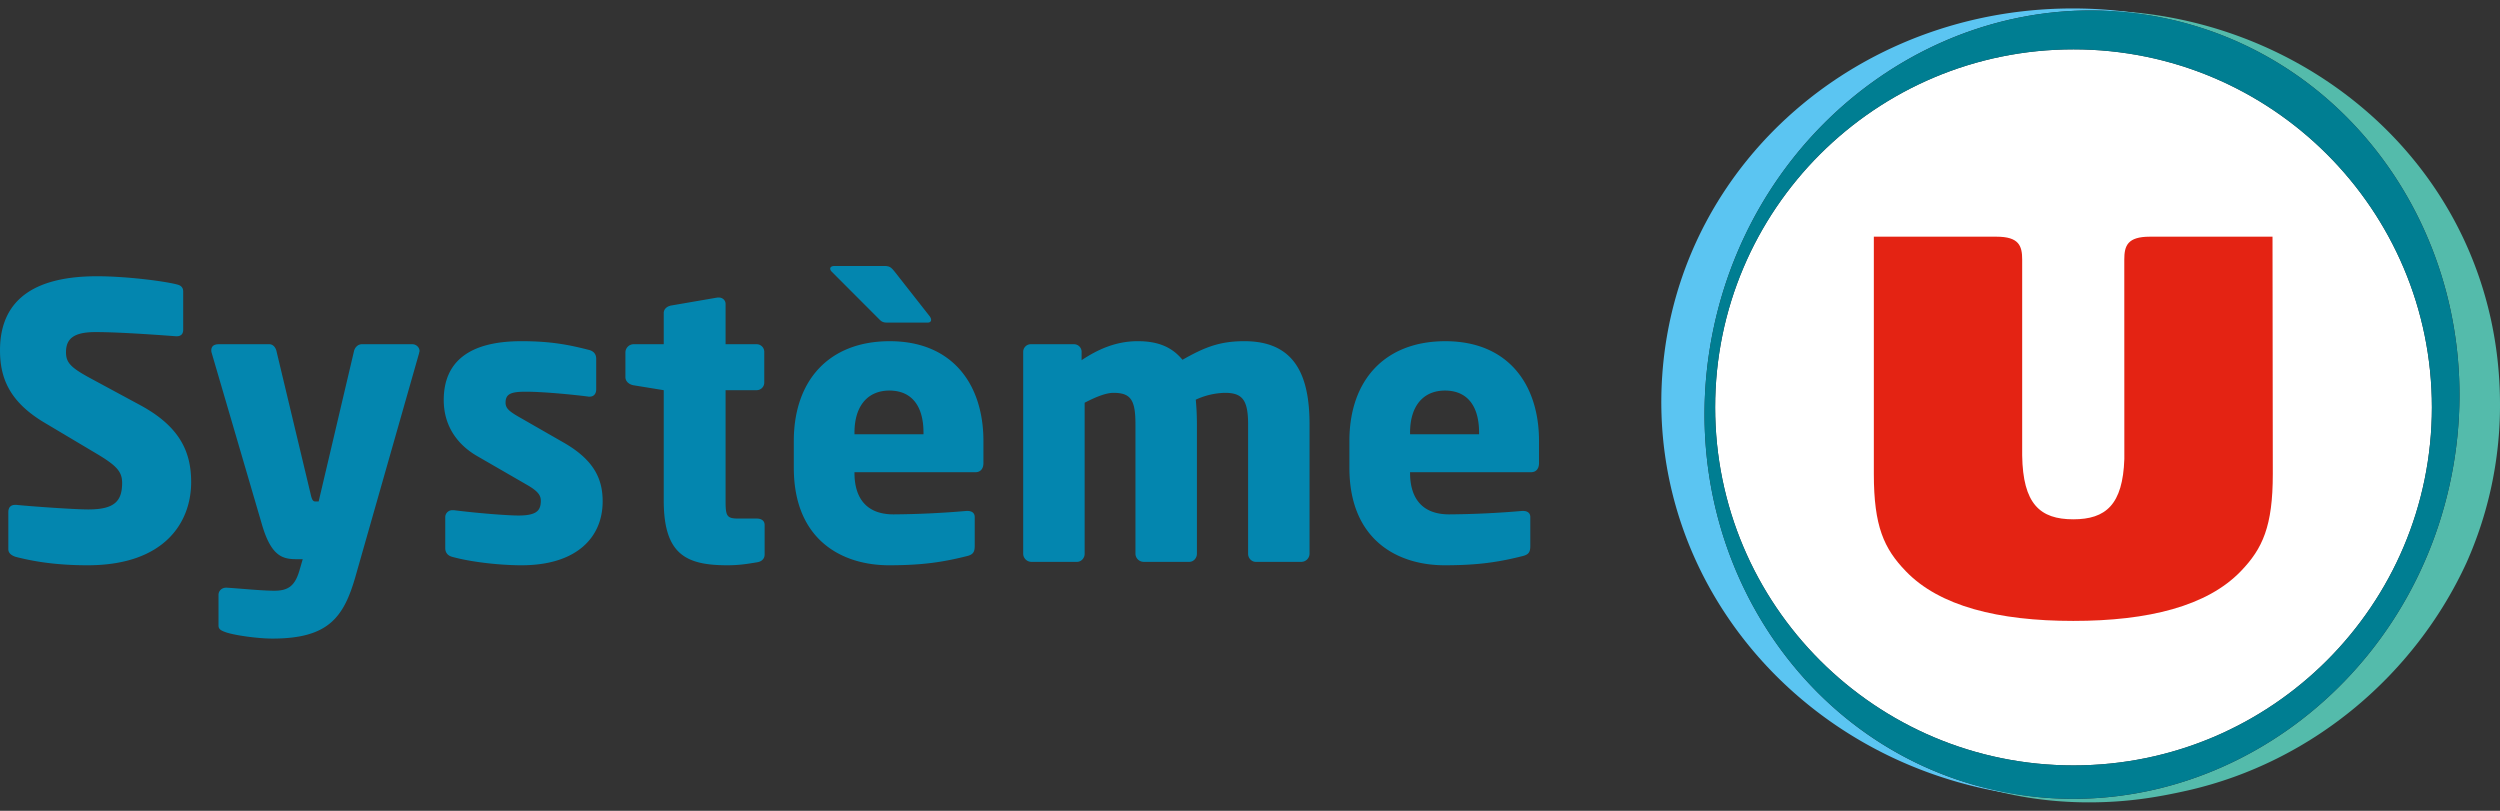 <svg xmlns="http://www.w3.org/2000/svg" fill="none" viewBox="0 0 148 48" width="148" height="48">
<rect x="0" y="0" width="148" height="48" fill="#333333" stroke="none"/>
<path fill="#fff" d="M122.752 45.312c-11.719 0-21.214-9.492-21.214-21.2 0-11.704 9.495-21.19 21.214-21.19 11.714 0 21.215 9.486 21.215 21.19 0 11.709-9.501 21.2-21.215 21.2Z"/>
<path fill="#54BBAB" d="M126.044.706a16.121 16.121 0 0 0-1.6-.074c1.131.033 2.27.158 3.409.384 12.076 2.35 19.805 14.524 17.268 27.195-2.54 12.666-14.386 21.032-26.462 18.686a21.646 21.646 0 0 1-1.588-.377c2.054.634 4.26.98 6.586.98 2.329 0 4.13-.316 5.849-.703 7.458-1.692 13.495-6.925 16.509-13.48A22.895 22.895 0 0 0 148 23.963c0-12.97-10.168-22.257-21.956-23.257Z"/>
<path fill="#5BC5F2" d="M98.406 22.209c-.89 12.744 8.975 23.84 22.427 24.992a21.62 21.62 0 0 1-2.176-.305c-12.076-2.346-19.805-14.527-17.268-27.197C103.911 7.117 115.615-1.22 127.604.968a25.95 25.95 0 0 0-3.073-.405c-13.685-.937-25.234 8.75-26.125 21.646Z"/>
<path fill="#007E92" d="M127.853 1.016c-12.076-2.353-23.925 6.014-26.465 18.682-2.537 12.674 5.192 24.851 17.268 27.197 12.078 2.348 23.927-6.017 26.465-18.685 2.537-12.668-5.19-24.846-17.268-27.194Zm-5.101 44.296c-11.719 0-21.214-9.492-21.214-21.2 0-11.704 9.495-21.19 21.214-21.19 11.714 0 21.215 9.486 21.215 21.19 0 11.709-9.501 21.2-21.215 21.2Z"/>
<path fill="#E42313" d="M134.533 14.012h-7.261c-1.33 0-1.514.54-1.514 1.354l.003 11.808c-.092 2.703-1.096 3.569-3.024 3.569-1.974 0-2.983-.912-3.024-3.788V15.366c0-.814-.191-1.354-1.518-1.354h-7.264v14.043c0 3.108.602 4.421 1.888 5.755 1.99 2.075 5.472 2.948 9.918 2.948 4.446 0 7.931-.873 9.925-2.948 1.282-1.334 1.888-2.647 1.888-5.755l-.017-14.043Z"/>
<path fill="#0386AF" d="M11.317 28.54c0-1.821-.696-3.305-3.032-4.564l-2.874-1.552c-1.212-.652-1.504-.944-1.504-1.573 0-.81.471-1.192 1.751-1.192 1.527 0 4.132.202 4.76.247h.045c.292 0 .382-.18.382-.382v-2.27c0-.248-.157-.36-.337-.406-.853-.224-3.12-.494-4.76-.494-4.356 0-5.748 1.91-5.748 4.384 0 1.641.561 3.058 2.65 4.294l3.098 1.844c1.168.697 1.482 1.057 1.482 1.709 0 1.08-.449 1.574-1.998 1.574-.876 0-3.346-.18-4.266-.27H.898c-.224 0-.404.112-.404.427v2.204c0 .247.225.382.45.45 1.144.292 2.469.494 4.243.494 4.558 0 6.13-2.54 6.13-4.924Zm13.52-7.757c0-.225-.203-.405-.427-.405h-2.986c-.247 0-.427.203-.472.427l-2.088 8.882h-.202c-.135 0-.202-.113-.27-.428l-2.02-8.454c-.045-.224-.203-.427-.427-.427h-2.986c-.315 0-.45.135-.45.36 0 .045 0 .09.023.157l2.964 10.118c.561 1.956 1.257 2.091 2.088 2.091h.337l-.202.697c-.27.9-.674 1.17-1.482 1.17-.741 0-2.066-.135-2.807-.18h-.045c-.247 0-.449.18-.449.427v1.82c0 .248.225.316.472.406.561.18 1.886.36 2.717.36 3.3 0 4.22-1.237 4.917-3.666l3.772-13.242c0-.046.023-.068.023-.113Zm10.84 8.904c0-1.215-.404-2.384-2.268-3.463l-2.784-1.596c-.449-.27-.696-.45-.696-.787 0-.517.314-.652 1.19-.652 1.145 0 3.076.202 3.727.292h.068c.224 0 .381-.157.381-.427v-1.821c0-.27-.157-.45-.426-.517-1.145-.293-2.223-.518-3.997-.518-3.099 0-4.603 1.215-4.603 3.485 0 1.462.741 2.609 1.998 3.328l2.92 1.686c.628.36.83.607.83.945 0 .584-.247.877-1.325.877-.718 0-2.604-.158-3.817-.315h-.09a.413.413 0 0 0-.426.427v1.821c0 .27.157.45.426.517 1.146.315 2.852.495 4.087.495 3.278 0 4.805-1.664 4.805-3.777Zm9.589 3.147v-1.753c0-.248-.18-.383-.472-.383h-1.1c-.674 0-.74-.157-.74-1.056v-6.543h1.84a.45.45 0 0 0 .45-.45v-1.821a.45.45 0 0 0-.45-.45h-1.84v-2.383c0-.225-.18-.382-.405-.382h-.067l-2.74.472c-.247.045-.449.202-.449.45v1.843h-1.796a.49.49 0 0 0-.472.473v1.483c0 .248.225.428.472.473l1.796.292v6.52c0 3.193 1.303 3.845 3.772 3.845.652 0 1.1-.067 1.774-.18.27-.045.427-.225.427-.45Zm12.953-5.418v-1.304c0-3.395-1.864-5.913-5.546-5.913-3.57 0-5.68 2.293-5.68 5.913v1.574c0 4.339 2.918 5.778 5.635 5.778 1.953 0 3.166-.18 4.603-.54.382-.09.472-.247.472-.607v-1.709c0-.247-.18-.36-.427-.36h-.067a54.05 54.05 0 0 1-4.312.203c-1.773 0-2.312-1.17-2.312-2.45v-.046h7.163c.291 0 .471-.202.471-.54Zm-3.548-1.709h-4.086v-.09c0-1.641.83-2.496 2.066-2.496 1.257 0 2.02.832 2.02 2.496v.09Zm.45-6.768c0-.067-.023-.134-.09-.224l-2.066-2.631c-.202-.247-.292-.337-.606-.337h-2.964c-.157 0-.247.067-.247.157 0 .045.022.113.09.18l2.739 2.743c.18.18.247.27.539.27h2.402c.135 0 .202-.068.202-.158ZM77.525 32.79v-7.668c0-2.945-.898-4.924-3.862-4.924-1.459 0-2.357.36-3.66 1.102-.628-.764-1.459-1.102-2.649-1.102-1.302 0-2.38.495-3.323 1.125v-.495a.45.45 0 0 0-.45-.45h-2.559a.45.45 0 0 0-.449.45v11.961a.49.49 0 0 0 .471.473h2.717c.247 0 .45-.225.45-.473v-8.948c.696-.36 1.28-.585 1.706-.585 1.033 0 1.302.427 1.302 1.866v7.667a.49.49 0 0 0 .472.473h2.717c.247 0 .449-.225.449-.473v-7.667c0-.494-.023-1.011-.068-1.461a4.328 4.328 0 0 1 1.73-.405c1.032 0 1.369.427 1.369 1.866v7.667c0 .248.202.473.45.473h2.716a.49.49 0 0 0 .471-.473Zm13.585-5.374v-1.304c0-3.395-1.864-5.913-5.546-5.913-3.57 0-5.68 2.293-5.68 5.913v1.574c0 4.339 2.918 5.778 5.635 5.778 1.954 0 3.166-.18 4.603-.54.382-.09.472-.247.472-.607v-1.709c0-.247-.18-.36-.427-.36H90.1a54.05 54.05 0 0 1-4.311.203c-1.774 0-2.313-1.17-2.313-2.45v-.046h7.163c.291 0 .471-.202.471-.54Zm-3.547-1.709h-4.087v-.09c0-1.641.83-2.496 2.066-2.496 1.257 0 2.02.832 2.02 2.496v.09Z"/>
</svg>